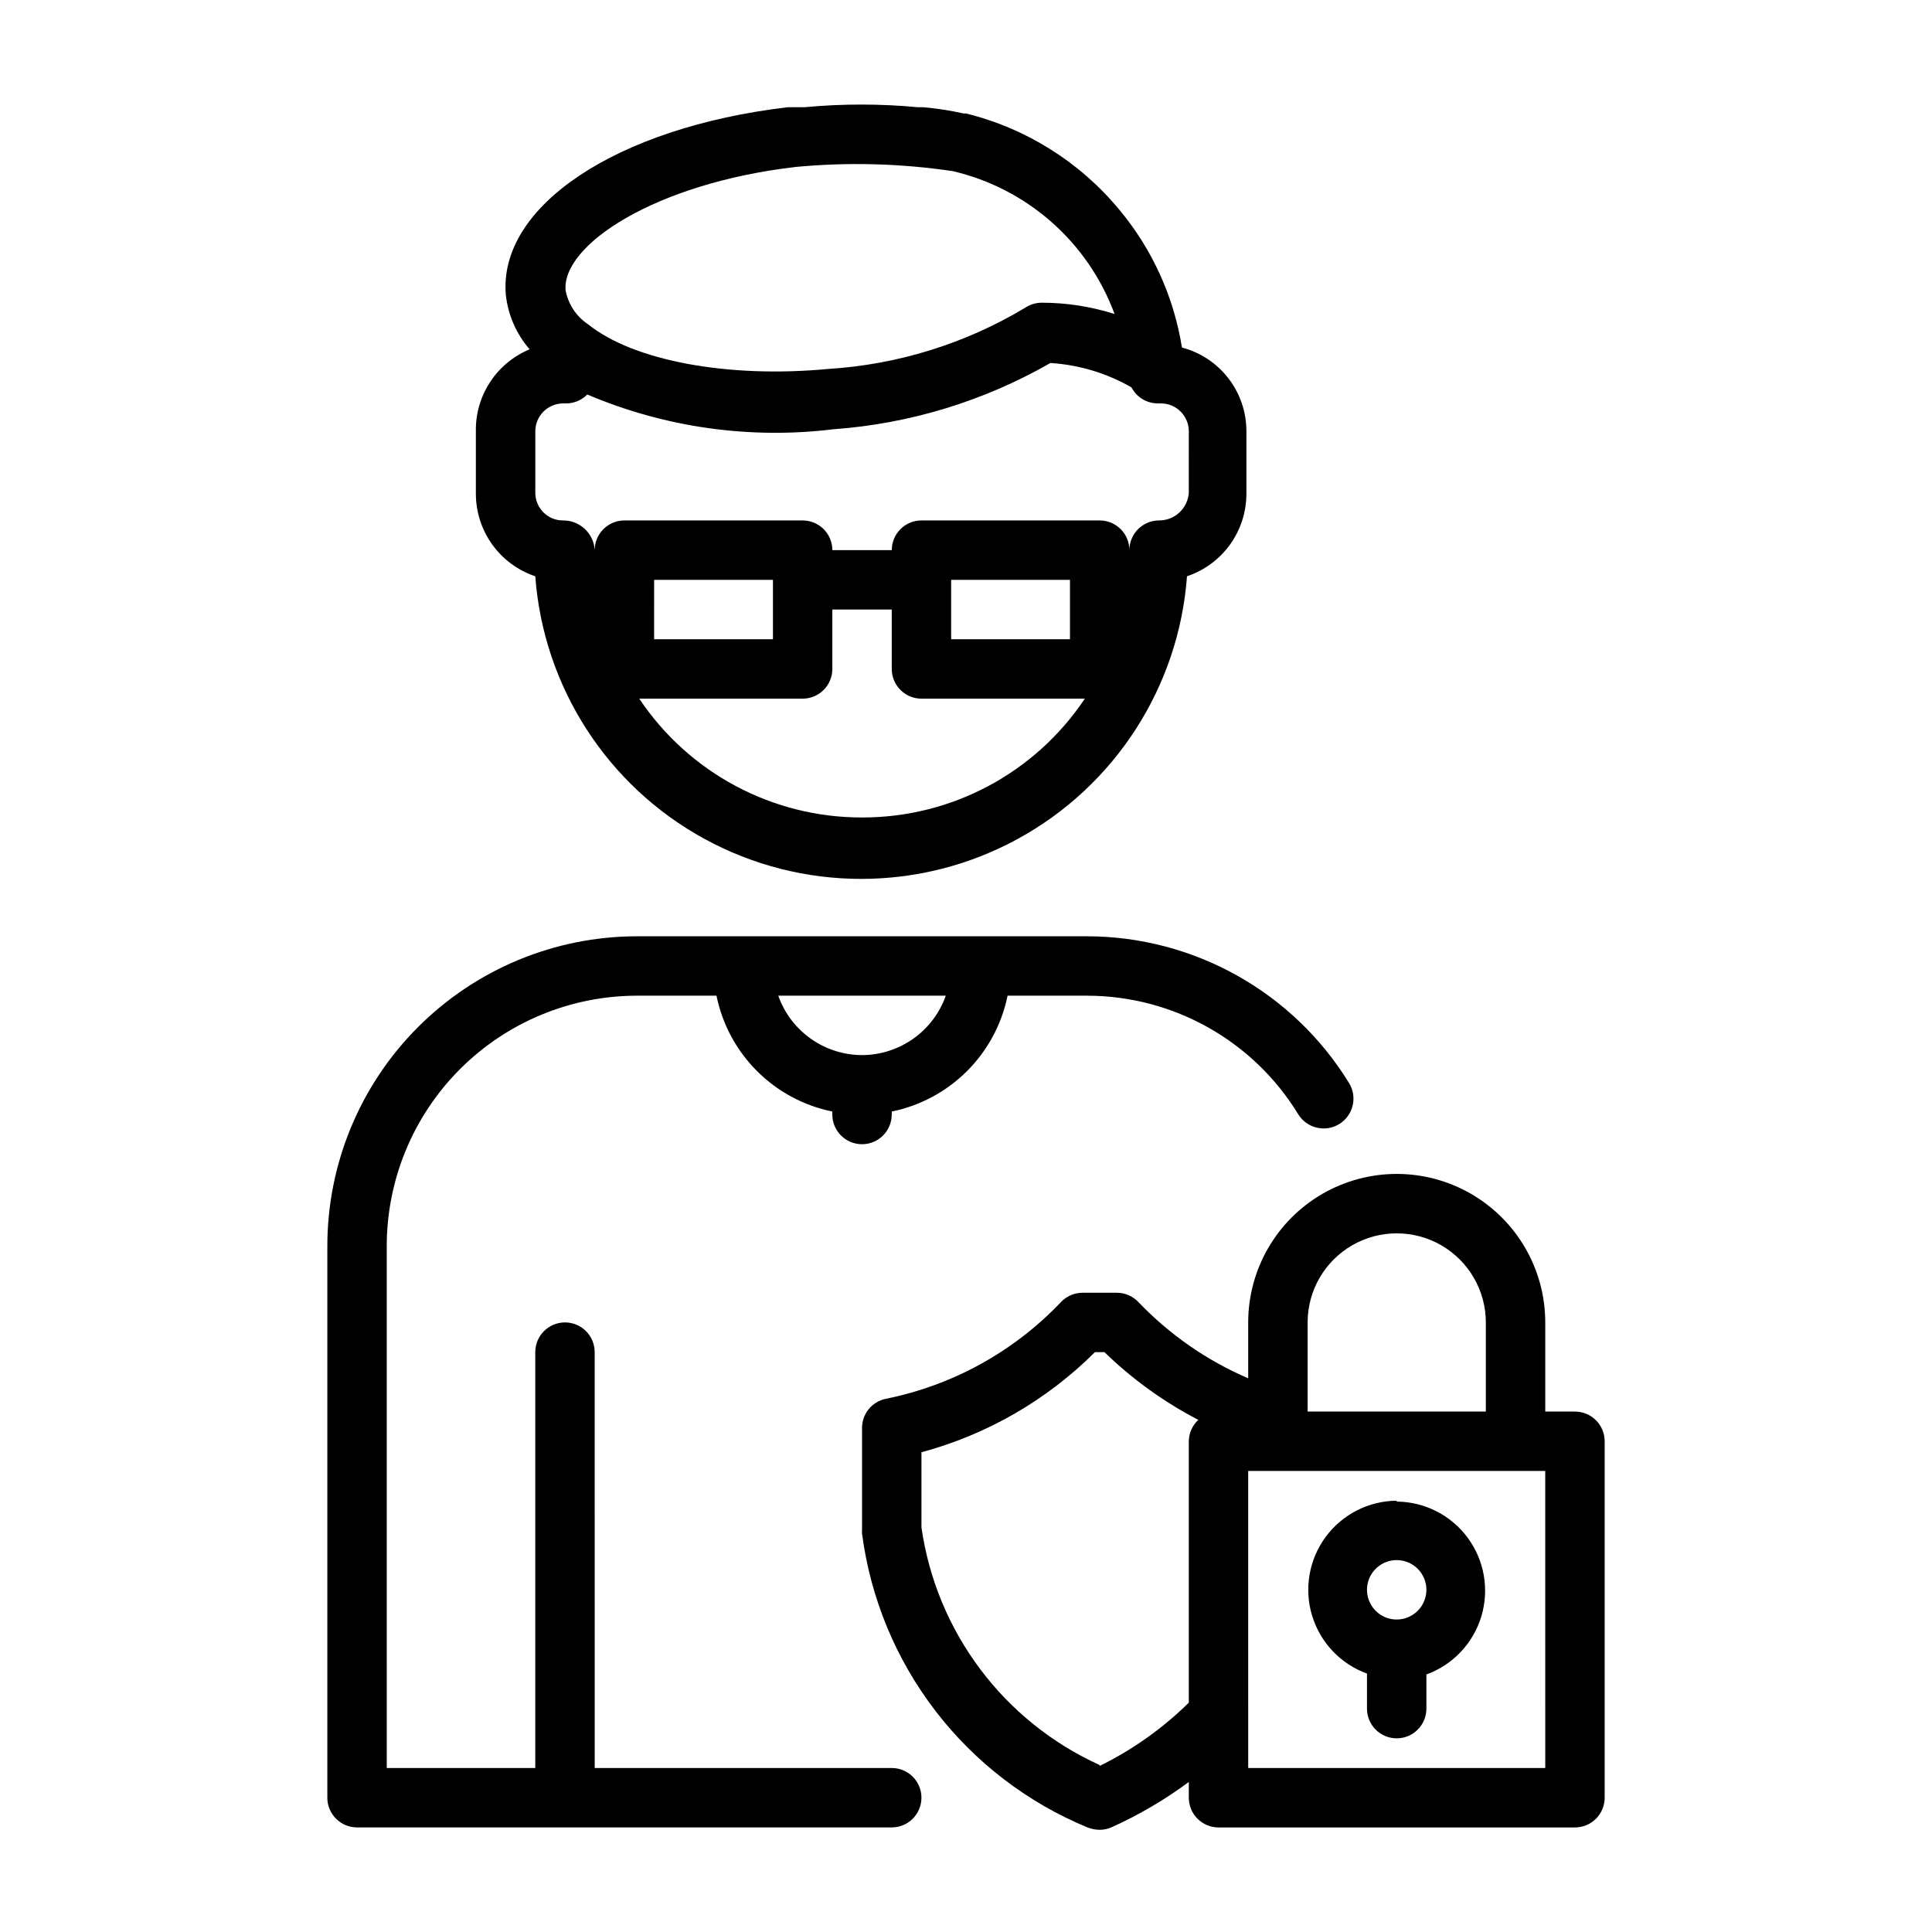 <?xml version="1.0" encoding="UTF-8"?>
<!-- Uploaded to: ICON Repo, www.svgrepo.com, Generator: ICON Repo Mixer Tools -->
<svg fill="#000000" width="800px" height="800px" version="1.1" viewBox="144 144 512 512" xmlns="http://www.w3.org/2000/svg">
 <g>
  <path d="m380.32 612.54h-78.719l-0.004-110.21c0-4.348-3.523-7.875-7.871-7.875-4.348 0-7.871 3.527-7.871 7.875v110.21h-39.359l-0.004-138.15c-0.039-17.613 6.922-34.523 19.355-47s29.316-19.5 46.93-19.52h21.098c1.543 7.562 5.273 14.508 10.734 19.965 5.457 5.461 12.402 9.191 19.965 10.734v0.789c0 4.348 3.523 7.871 7.871 7.871 4.348 0 7.875-3.523 7.875-7.871v-0.789c7.562-1.543 14.504-5.273 19.965-10.734 5.457-5.457 9.191-12.402 10.734-19.965h21.098c22.867 0.031 44.07 11.961 55.969 31.488 2.328 3.695 7.207 4.805 10.902 2.481 3.695-2.328 4.805-7.207 2.481-10.902-14.836-24.078-41.074-38.762-69.352-38.812h-119.34c-21.789 0.023-42.676 8.703-58.062 24.133-15.387 15.43-24.008 36.344-23.965 58.133v146.02c0 2.09 0.828 4.09 2.305 5.566 1.477 1.477 3.481 2.309 5.566 2.309h141.7c4.348 0 7.871-3.527 7.871-7.875 0-4.348-3.523-7.871-7.871-7.871zm-7.871-188.93h-0.004c-4.871-0.012-9.621-1.531-13.594-4.352-3.977-2.82-6.981-6.797-8.605-11.391h44.398c-1.625 4.594-4.629 8.57-8.602 11.391-3.977 2.82-8.723 4.34-13.598 4.352z"/>
  <path d="m270.11 258.3v16.531c0 4.84 1.516 9.555 4.344 13.484 2.824 3.926 6.812 6.867 11.402 8.402 2.168 29.336 19.086 55.566 44.918 69.641 25.832 14.078 57.043 14.078 82.875 0 25.828-14.074 42.746-40.305 44.918-69.641 4.602-1.543 8.598-4.492 11.426-8.434 2.824-3.945 4.336-8.68 4.316-13.531v-16.453c0.012-5.066-1.66-9.996-4.75-14.012-3.094-4.019-7.43-6.898-12.332-8.188-2.133-13.414-7.844-26.004-16.531-36.445-10.465-12.68-24.734-21.652-40.695-25.586h-0.633c-3.527-0.785-7.102-1.34-10.703-1.652h-1.418c-10-0.945-20.07-0.945-30.07 0h-4.41c-45.422 5.352-76.832 26.293-74.707 49.828l0.004 0.004c0.598 5.301 2.797 10.297 6.297 14.324-4.285 1.773-7.934 4.793-10.477 8.668-2.539 3.875-3.856 8.426-3.773 13.059zm102.34 102.34c-23.707 0.047-45.867-11.773-59.039-31.488h43.297c2.086 0 4.09-0.828 5.566-2.305 1.477-1.477 2.305-3.477 2.305-5.566v-15.742h15.742v15.742h0.004c0 2.09 0.828 4.09 2.305 5.566s3.477 2.305 5.566 2.305h43.297c-13.172 19.715-35.332 31.535-59.043 31.488zm-55.105-47.23 0.004-15.742h31.488v15.742zm78.719-15.742h31.488v15.742h-31.488zm62.977-23.066h0.004c-0.289 4.129-3.731 7.332-7.871 7.32-4.348 0-7.875 3.523-7.875 7.871 0-2.086-0.828-4.09-2.305-5.566-1.477-1.477-3.477-2.305-5.566-2.305h-47.23c-4.348 0-7.871 3.523-7.871 7.871h-15.746c0-2.086-0.828-4.09-2.305-5.566-1.477-1.477-3.481-2.305-5.566-2.305h-47.234c-4.348 0-7.871 3.523-7.871 7.871-0.25-4.453-3.961-7.922-8.422-7.871-4.043 0-7.32-3.277-7.32-7.32v-16.297c0-4.055 3.266-7.356 7.32-7.398h0.867c2.102-0.008 4.113-0.859 5.586-2.363 20.57 8.746 43.074 11.926 65.262 9.211 20.23-1.461 39.871-7.461 57.465-17.555 7.562 0.473 14.918 2.68 21.488 6.457 1.359 2.617 4.062 4.258 7.008 4.25h0.867c4.055 0.043 7.32 3.344 7.32 7.398zm-104.22-86.355c13.875-1.316 27.859-0.945 41.645 1.102 19.758 4.602 35.883 18.828 42.902 37.863-6.238-1.984-12.742-2.992-19.289-2.992-1.566-0.004-3.102 0.465-4.406 1.34-15.848 9.508-33.746 15.066-52.191 16.215-26.688 2.519-51.641-2.203-63.605-11.809-3.117-2.066-5.273-5.301-5.984-8.973-1.102-12.043 23.695-28.418 60.93-32.746z"/>
  <path d="m561.38 518.08h-7.871v-23.617c0-14.059-7.504-27.055-19.68-34.086-12.18-7.031-27.184-7.031-39.363 0-12.176 7.031-19.68 20.027-19.68 34.086v14.801c-10.969-4.715-20.875-11.594-29.125-20.23-1.477-1.551-3.523-2.434-5.668-2.441h-9.133c-2.141 0.008-4.188 0.891-5.668 2.441-12.469 13.133-28.688 22.094-46.445 25.664-3.723 0.758-6.371 4.07-6.297 7.871v27c-0.039 0.289-0.039 0.578 0 0.867 2.238 17.082 8.938 33.273 19.43 46.945 10.488 13.668 24.395 24.328 40.32 30.91 1.027 0.402 2.121 0.617 3.227 0.629 1.113-0.008 2.215-0.246 3.227-0.711 7.203-3.25 14.039-7.262 20.391-11.965v4.172c0 2.09 0.828 4.09 2.305 5.566 1.477 1.477 3.481 2.309 5.566 2.309h94.465c2.086 0 4.09-0.832 5.566-2.309 1.477-1.477 2.305-3.477 2.305-5.566v-94.465c0-2.086-0.828-4.09-2.305-5.566-1.477-1.473-3.481-2.305-5.566-2.305zm-70.848-23.617c0-8.434 4.5-16.23 11.809-20.449 7.305-4.219 16.309-4.219 23.613 0 7.309 4.219 11.809 12.016 11.809 20.449v23.617h-47.23zm-55.105 117.29v0.004c-25.465-11.551-43.273-35.297-47.23-62.977v-19.918c17.379-4.672 33.23-13.82 45.973-26.527h2.519c7.375 7.16 15.754 13.207 24.875 17.945-1.582 1.465-2.492 3.516-2.519 5.668v69.277c-6.926 6.816-14.898 12.477-23.617 16.766zm118.08 0.789h-78.719l-0.004-78.719h78.719z"/>
  <path d="m514.14 541.7c-7.445 0.059-14.426 3.621-18.84 9.617-4.41 5.996-5.738 13.719-3.582 20.844 2.16 7.125 7.551 12.816 14.547 15.355v9.289c0 4.348 3.527 7.871 7.875 7.871 4.348 0 7.871-3.523 7.871-7.871v-9.055c6.996-2.539 12.387-8.23 14.547-15.352 2.156-7.125 0.828-14.852-3.582-20.848-4.414-5.992-11.395-9.559-18.836-9.617zm0 31.488c-3.188 0-6.055-1.918-7.273-4.859-1.219-2.941-0.547-6.328 1.707-8.578 2.25-2.254 5.637-2.926 8.578-1.707s4.859 4.09 4.859 7.273c0 2.086-0.832 4.09-2.305 5.566-1.477 1.477-3.481 2.305-5.566 2.305z"/>
 </g>
</svg>